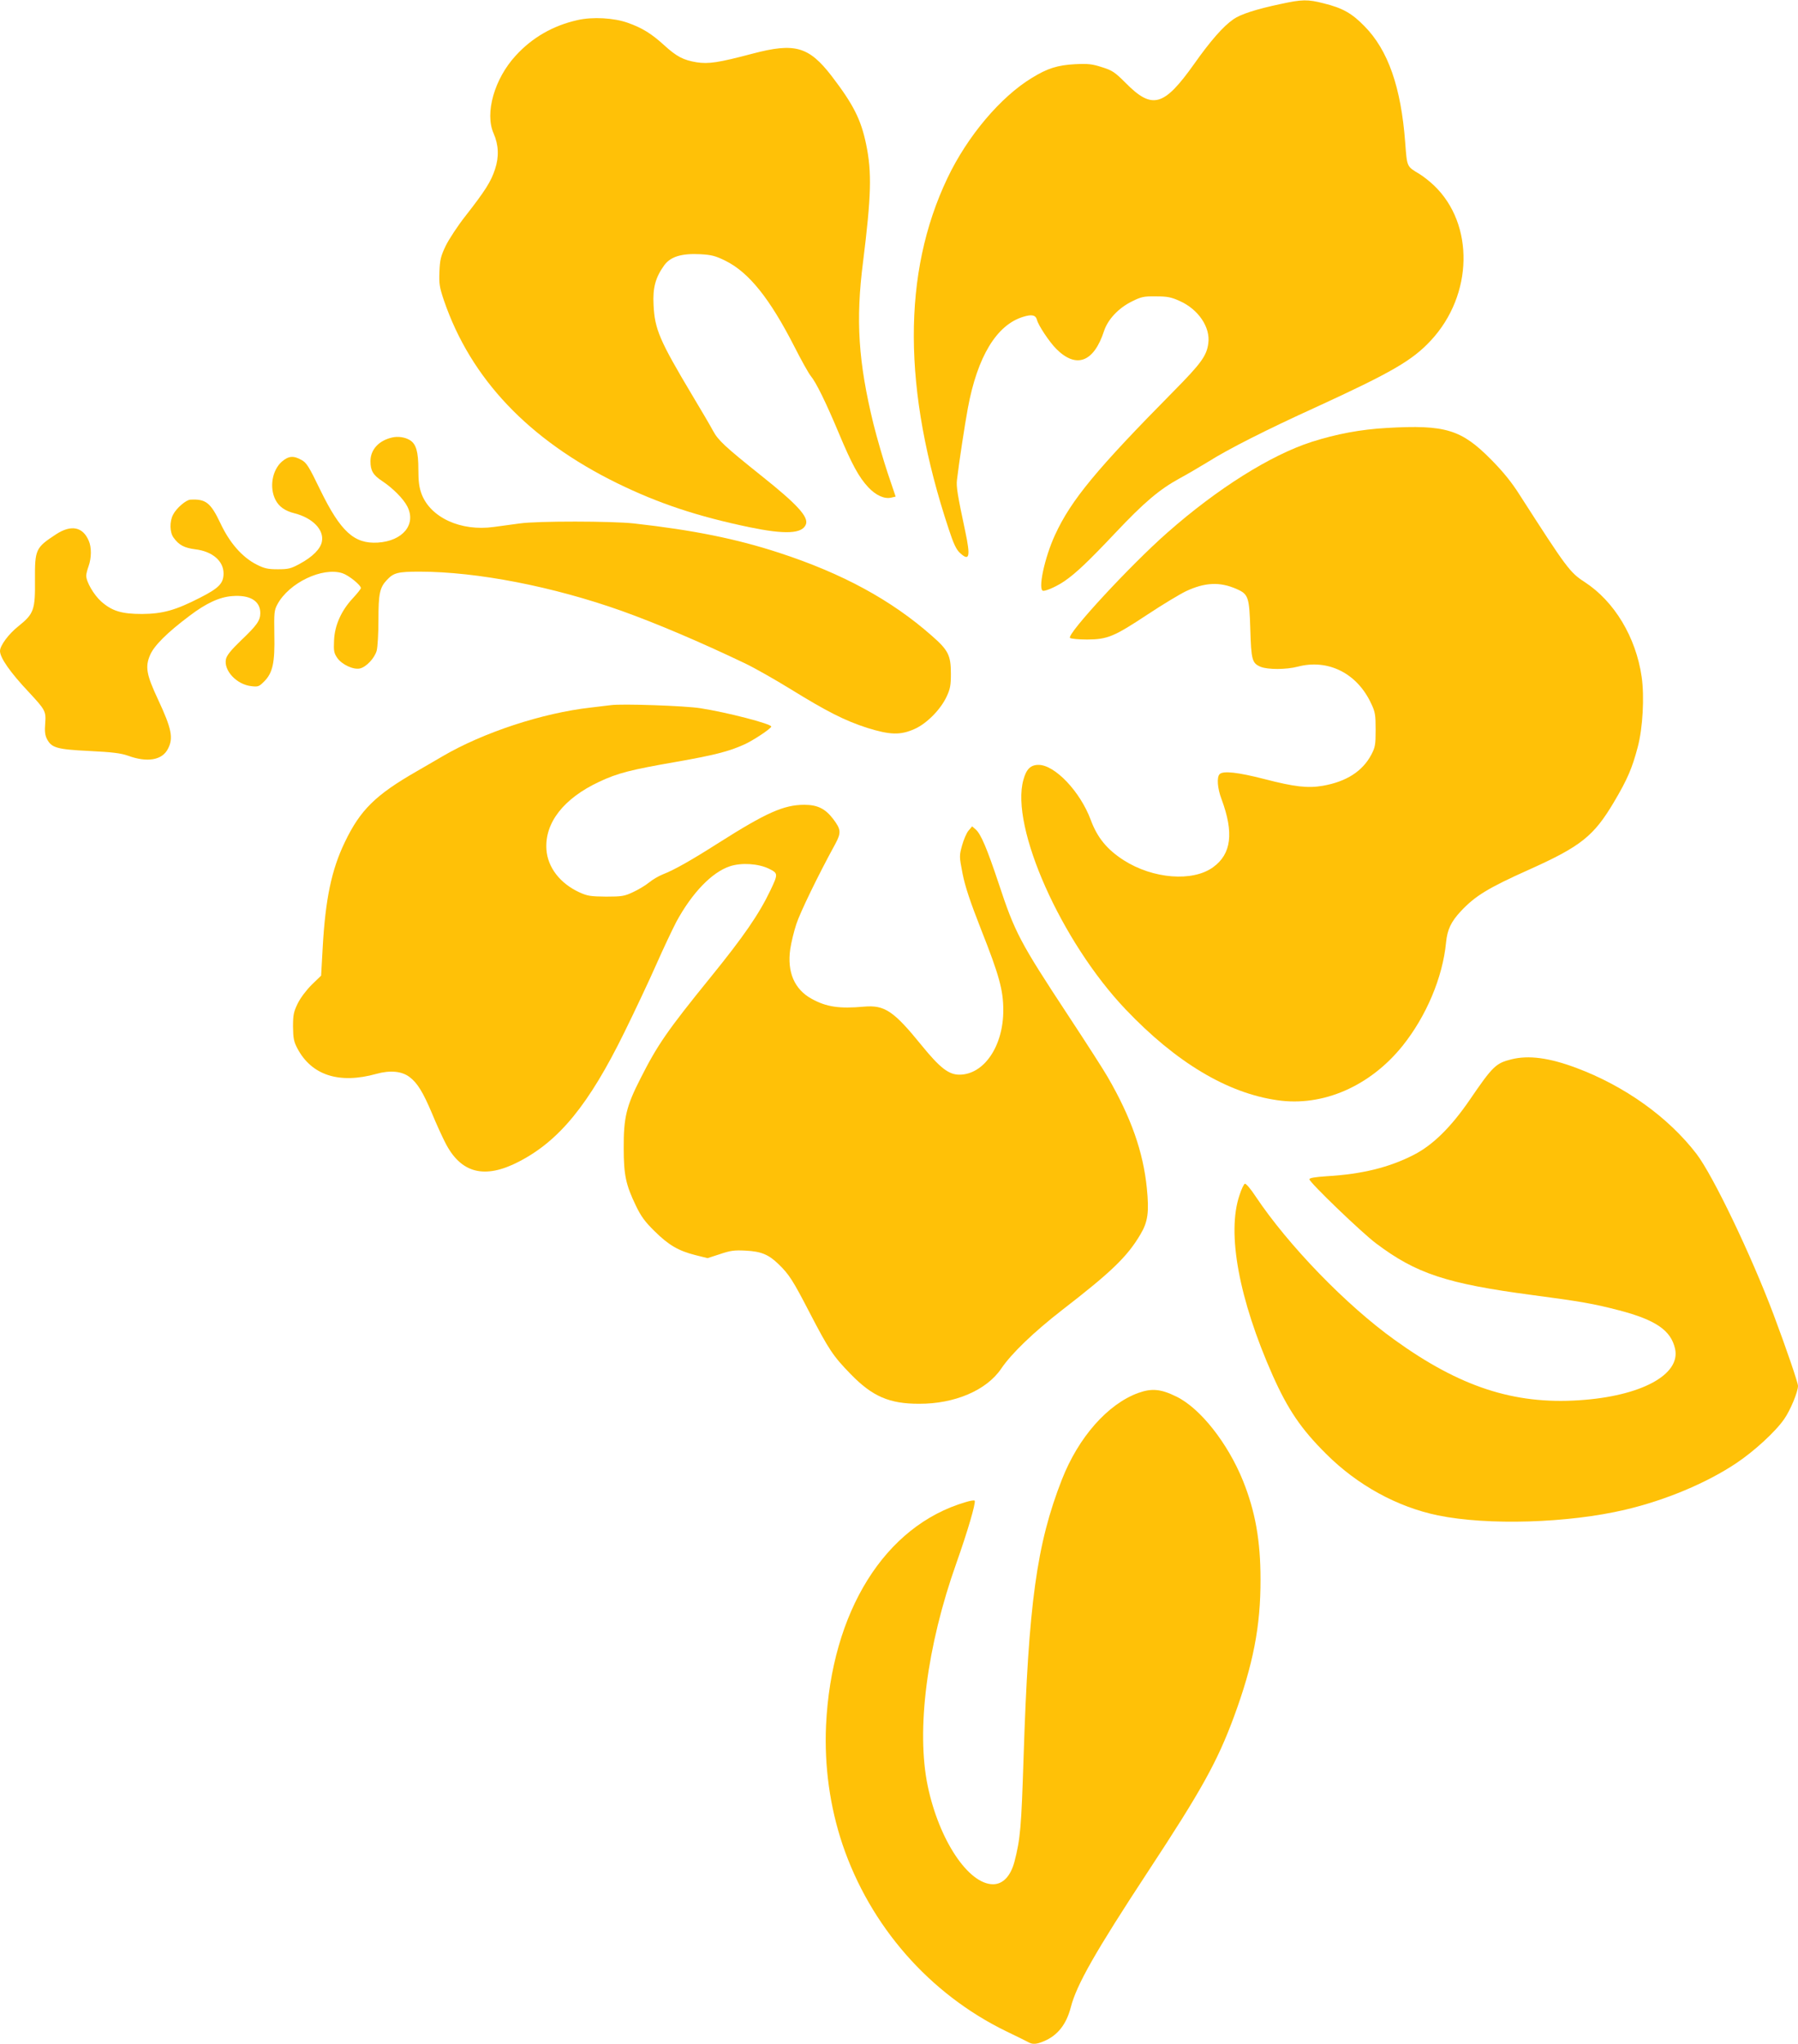 <?xml version="1.0" standalone="no"?>
<!DOCTYPE svg PUBLIC "-//W3C//DTD SVG 20010904//EN"
 "http://www.w3.org/TR/2001/REC-SVG-20010904/DTD/svg10.dtd">
<svg version="1.0" xmlns="http://www.w3.org/2000/svg"
 width="1126pt" height="1280pt" viewBox="0 0 1126 1280"
 preserveAspectRatio="xMidYMid meet">
<g transform="translate(0,1280) scale(0.1,-0.1)"
fill="#ffc107" stroke="none">
<path d="M8020 12775 c-155 -33 -250 -64 -295 -95 -64 -44 -144 -135 -247
-281 -189 -266 -262 -287 -428 -119 -68 68 -84 79 -148 99 -62 20 -86 23 -170
19 -109 -6 -173 -26 -270 -86 -196 -119 -403 -364 -528 -626 -284 -595 -282
-1328 8 -2201 29 -89 47 -127 69 -147 60 -56 68 -26 34 134 -49 230 -57 281
-52 322 12 105 50 352 68 449 60 325 181 523 347 573 54 17 78 11 86 -19 8
-34 78 -139 121 -182 125 -125 235 -84 299 112 24 73 91 144 174 185 60 30 75
33 152 32 71 0 95 -5 148 -29 117 -52 193 -165 179 -265 -10 -78 -45 -126
-219 -302 -480 -486 -640 -679 -740 -896 -67 -144 -111 -352 -74 -352 22 0 88
30 134 62 71 49 149 123 317 301 180 191 276 272 402 341 48 26 130 74 182
106 122 77 364 200 670 339 479 220 606 294 722 419 265 285 273 728 20 970
-27 26 -68 58 -91 72 -81 49 -78 41 -90 198 -26 346 -107 578 -255 728 -80 82
-138 114 -255 143 -101 26 -136 25 -270 -4z"/>
<path d="M3616 12674 c-152 -34 -283 -109 -386 -222 -134 -145 -195 -361 -139
-487 32 -73 35 -147 9 -225 -25 -77 -62 -135 -183 -290 -50 -63 -106 -149
-126 -190 -31 -65 -36 -87 -39 -161 -3 -76 0 -97 28 -180 168 -491 531 -873
1085 -1145 262 -128 504 -208 830 -276 223 -46 329 -41 352 18 18 47 -56 127
-277 303 -230 184 -272 223 -304 282 -16 30 -75 131 -131 224 -204 342 -235
413 -242 565 -6 107 12 173 67 249 40 54 108 75 226 69 70 -4 94 -10 157 -41
147 -73 277 -235 432 -538 43 -85 89 -167 102 -183 34 -41 94 -163 175 -356
83 -199 127 -279 186 -342 48 -51 102 -75 145 -64 l26 6 -50 148 c-27 81 -67
219 -89 307 -95 389 -112 651 -65 1016 51 410 56 560 19 736 -32 154 -79 248
-216 427 -143 185 -230 210 -495 140 -212 -56 -275 -66 -351 -54 -83 14 -124
35 -204 108 -78 71 -136 107 -226 139 -86 31 -221 39 -316 17z"/>
<path d="M8685 10120 c-164 -9 -316 -38 -470 -87 -258 -83 -592 -293 -905
-569 -233 -205 -631 -636 -609 -659 6 -5 54 -10 107 -10 128 1 167 17 379 157
92 61 200 126 239 145 119 56 213 61 319 14 73 -32 79 -50 85 -251 6 -194 11
-213 65 -236 45 -18 159 -18 232 1 190 50 372 -41 460 -231 25 -52 28 -71 28
-164 0 -95 -3 -110 -27 -156 -55 -104 -156 -169 -304 -195 -94 -16 -176 -7
-365 42 -167 43 -259 53 -281 31 -19 -19 -14 -89 12 -157 78 -210 62 -343 -53
-426 -128 -93 -377 -73 -560 44 -104 67 -165 141 -206 252 -66 178 -225 345
-327 345 -50 0 -77 -27 -95 -94 -83 -295 238 -1015 641 -1438 315 -331 635
-523 949 -568 284 -42 581 87 785 341 148 185 251 428 272 647 8 81 31 129 92
195 91 97 171 146 428 261 325 146 405 210 532 424 84 142 113 210 148 342 32
119 43 316 25 441 -36 249 -171 473 -357 594 -93 60 -113 88 -406 544 -51 81
-104 146 -178 221 -188 191 -288 221 -655 200z"/>
<path d="M2455 10060 c-83 -19 -135 -76 -135 -148 0 -59 16 -87 74 -125 66
-44 133 -111 157 -159 57 -112 -28 -216 -185 -226 -148 -9 -233 69 -360 329
-71 147 -86 171 -117 188 -51 29 -82 26 -124 -10 -61 -54 -79 -162 -40 -239
22 -43 60 -70 121 -85 112 -29 184 -103 170 -176 -8 -46 -59 -97 -139 -140
-55 -30 -71 -34 -137 -34 -63 0 -84 5 -132 29 -91 46 -170 136 -228 260 -61
128 -91 152 -187 147 -28 -1 -89 -54 -109 -94 -23 -43 -21 -112 3 -144 34 -47
67 -64 136 -73 107 -13 177 -73 177 -151 0 -62 -29 -92 -147 -152 -154 -79
-234 -101 -363 -102 -128 0 -188 18 -256 78 -46 41 -94 123 -94 162 0 11 7 38
15 60 18 51 19 117 1 158 -37 88 -110 103 -205 41 -128 -84 -133 -94 -132
-286 2 -187 -7 -212 -103 -289 -62 -49 -116 -122 -116 -156 0 -42 64 -134 181
-258 103 -111 108 -119 102 -196 -4 -49 -1 -73 11 -97 29 -55 61 -65 266 -75
143 -7 197 -14 240 -29 122 -45 216 -29 252 43 35 67 23 126 -63 310 -72 154
-81 203 -49 277 25 59 108 141 245 244 105 80 189 119 269 125 111 9 176 -30
176 -106 0 -47 -20 -76 -123 -174 -60 -58 -87 -91 -92 -115 -15 -71 67 -159
159 -169 42 -5 48 -3 80 29 54 54 68 118 64 295 -2 135 -1 151 19 188 72 135
283 236 408 195 39 -13 115 -74 115 -93 0 -5 -23 -34 -50 -63 -72 -77 -114
-169 -118 -264 -3 -66 -1 -79 20 -110 29 -42 102 -76 143 -66 40 10 91 65 104
111 6 22 11 109 11 193 0 163 8 203 53 250 42 45 68 52 204 52 360 0 837 -93
1267 -246 215 -77 491 -194 771 -328 61 -29 189 -102 285 -161 230 -142 341
-198 480 -243 144 -45 209 -47 298 -7 76 34 162 121 200 202 23 49 27 72 27
143 0 116 -16 148 -120 239 -254 224 -560 390 -955 519 -269 88 -537 142 -910
184 -139 15 -602 16 -715 0 -44 -6 -117 -16 -162 -22 -206 -29 -397 58 -453
207 -15 41 -20 78 -20 154 0 110 -14 158 -52 182 -30 19 -75 26 -113 17z"/>
<path d="M3825 8384 c-16 -2 -73 -9 -125 -15 -304 -34 -676 -157 -930 -306
-47 -28 -119 -69 -160 -93 -258 -148 -354 -242 -451 -445 -83 -172 -121 -356
-138 -657 l-10 -178 -59 -57 c-34 -34 -71 -83 -88 -118 -25 -52 -29 -71 -29
-145 1 -72 5 -93 27 -135 89 -169 262 -225 495 -160 86 24 160 17 208 -20 49
-37 84 -94 141 -229 25 -61 62 -142 81 -179 97 -194 246 -234 462 -122 254
131 439 358 661 810 65 132 155 323 200 425 45 102 102 222 126 268 99 182
223 310 335 347 72 24 178 17 244 -15 58 -29 59 -32 10 -135 -72 -151 -169
-291 -375 -545 -271 -334 -333 -424 -439 -634 -89 -174 -106 -246 -105 -436 0
-168 13 -229 76 -360 32 -67 57 -101 117 -160 88 -87 149 -123 256 -150 l76
-19 77 25 c65 22 90 26 162 22 97 -5 143 -24 206 -85 66 -64 90 -102 193 -301
122 -235 148 -274 258 -387 136 -140 242 -186 428 -186 223 -1 423 84 515 220
65 96 204 229 380 366 312 241 410 336 492 475 47 79 55 139 40 290 -23 227
-98 441 -245 695 -22 39 -133 212 -247 385 -304 462 -334 519 -436 828 -73
219 -111 308 -143 337 l-23 20 -23 -27 c-12 -14 -30 -56 -40 -92 -18 -66 -18
-69 3 -177 16 -81 47 -174 116 -350 113 -285 139 -380 139 -504 1 -226 -121
-405 -275 -405 -67 0 -122 43 -236 183 -176 217 -232 254 -361 243 -155 -14
-236 -2 -328 49 -108 59 -155 168 -134 312 6 40 23 111 38 156 23 71 135 303
244 502 38 71 36 91 -14 157 -49 64 -98 88 -180 88 -128 0 -238 -49 -536 -238
-176 -112 -279 -170 -351 -198 -25 -10 -63 -32 -86 -51 -22 -18 -67 -45 -100
-60 -53 -25 -69 -28 -169 -28 -98 1 -116 4 -167 27 -121 56 -198 156 -206 267
-12 168 108 321 330 425 117 55 196 75 483 125 233 41 326 64 422 107 56 24
173 102 173 114 0 17 -277 89 -445 115 -95 15 -492 29 -560 19z"/>
<path d="M9465 6166 c-97 -24 -117 -43 -261 -254 -118 -172 -231 -283 -350
-344 -154 -79 -323 -121 -545 -134 -75 -5 -109 -11 -109 -19 0 -19 327 -334
418 -402 251 -189 442 -252 977 -323 310 -41 387 -55 545 -96 229 -60 324
-125 350 -240 37 -163 -214 -298 -601 -323 -408 -27 -747 84 -1155 378 -304
218 -666 592 -871 899 -30 46 -60 81 -67 79 -6 -2 -22 -34 -34 -73 -80 -236
-3 -651 208 -1127 96 -215 178 -336 335 -492 195 -195 444 -332 700 -385 312
-64 817 -49 1175 36 250 59 506 166 692 290 113 75 249 200 302 278 38 54 86
170 86 207 0 20 -76 242 -152 444 -141 375 -379 871 -483 1008 -177 231 -450
426 -755 540 -169 63 -297 80 -405 53z"/>
<path d="M7129 4077 c-191 -69 -375 -277 -479 -543 -158 -404 -209 -775 -240
-1744 -14 -434 -20 -506 -57 -649 -24 -90 -72 -141 -134 -141 -154 0 -338 276
-409 615 -73 350 -6 876 180 1398 69 195 122 375 114 389 -3 4 -28 0 -57 -9
-506 -148 -841 -686 -874 -1400 -11 -254 24 -507 103 -743 173 -512 544 -936
1024 -1170 69 -33 133 -65 142 -70 25 -14 50 -12 93 6 88 36 143 106 171 214
36 140 152 345 485 852 332 505 432 684 537 968 120 326 167 566 166 860 0
243 -33 425 -109 615 -96 238 -269 457 -418 529 -97 48 -154 53 -238 23z"/>
</g>
</svg>
